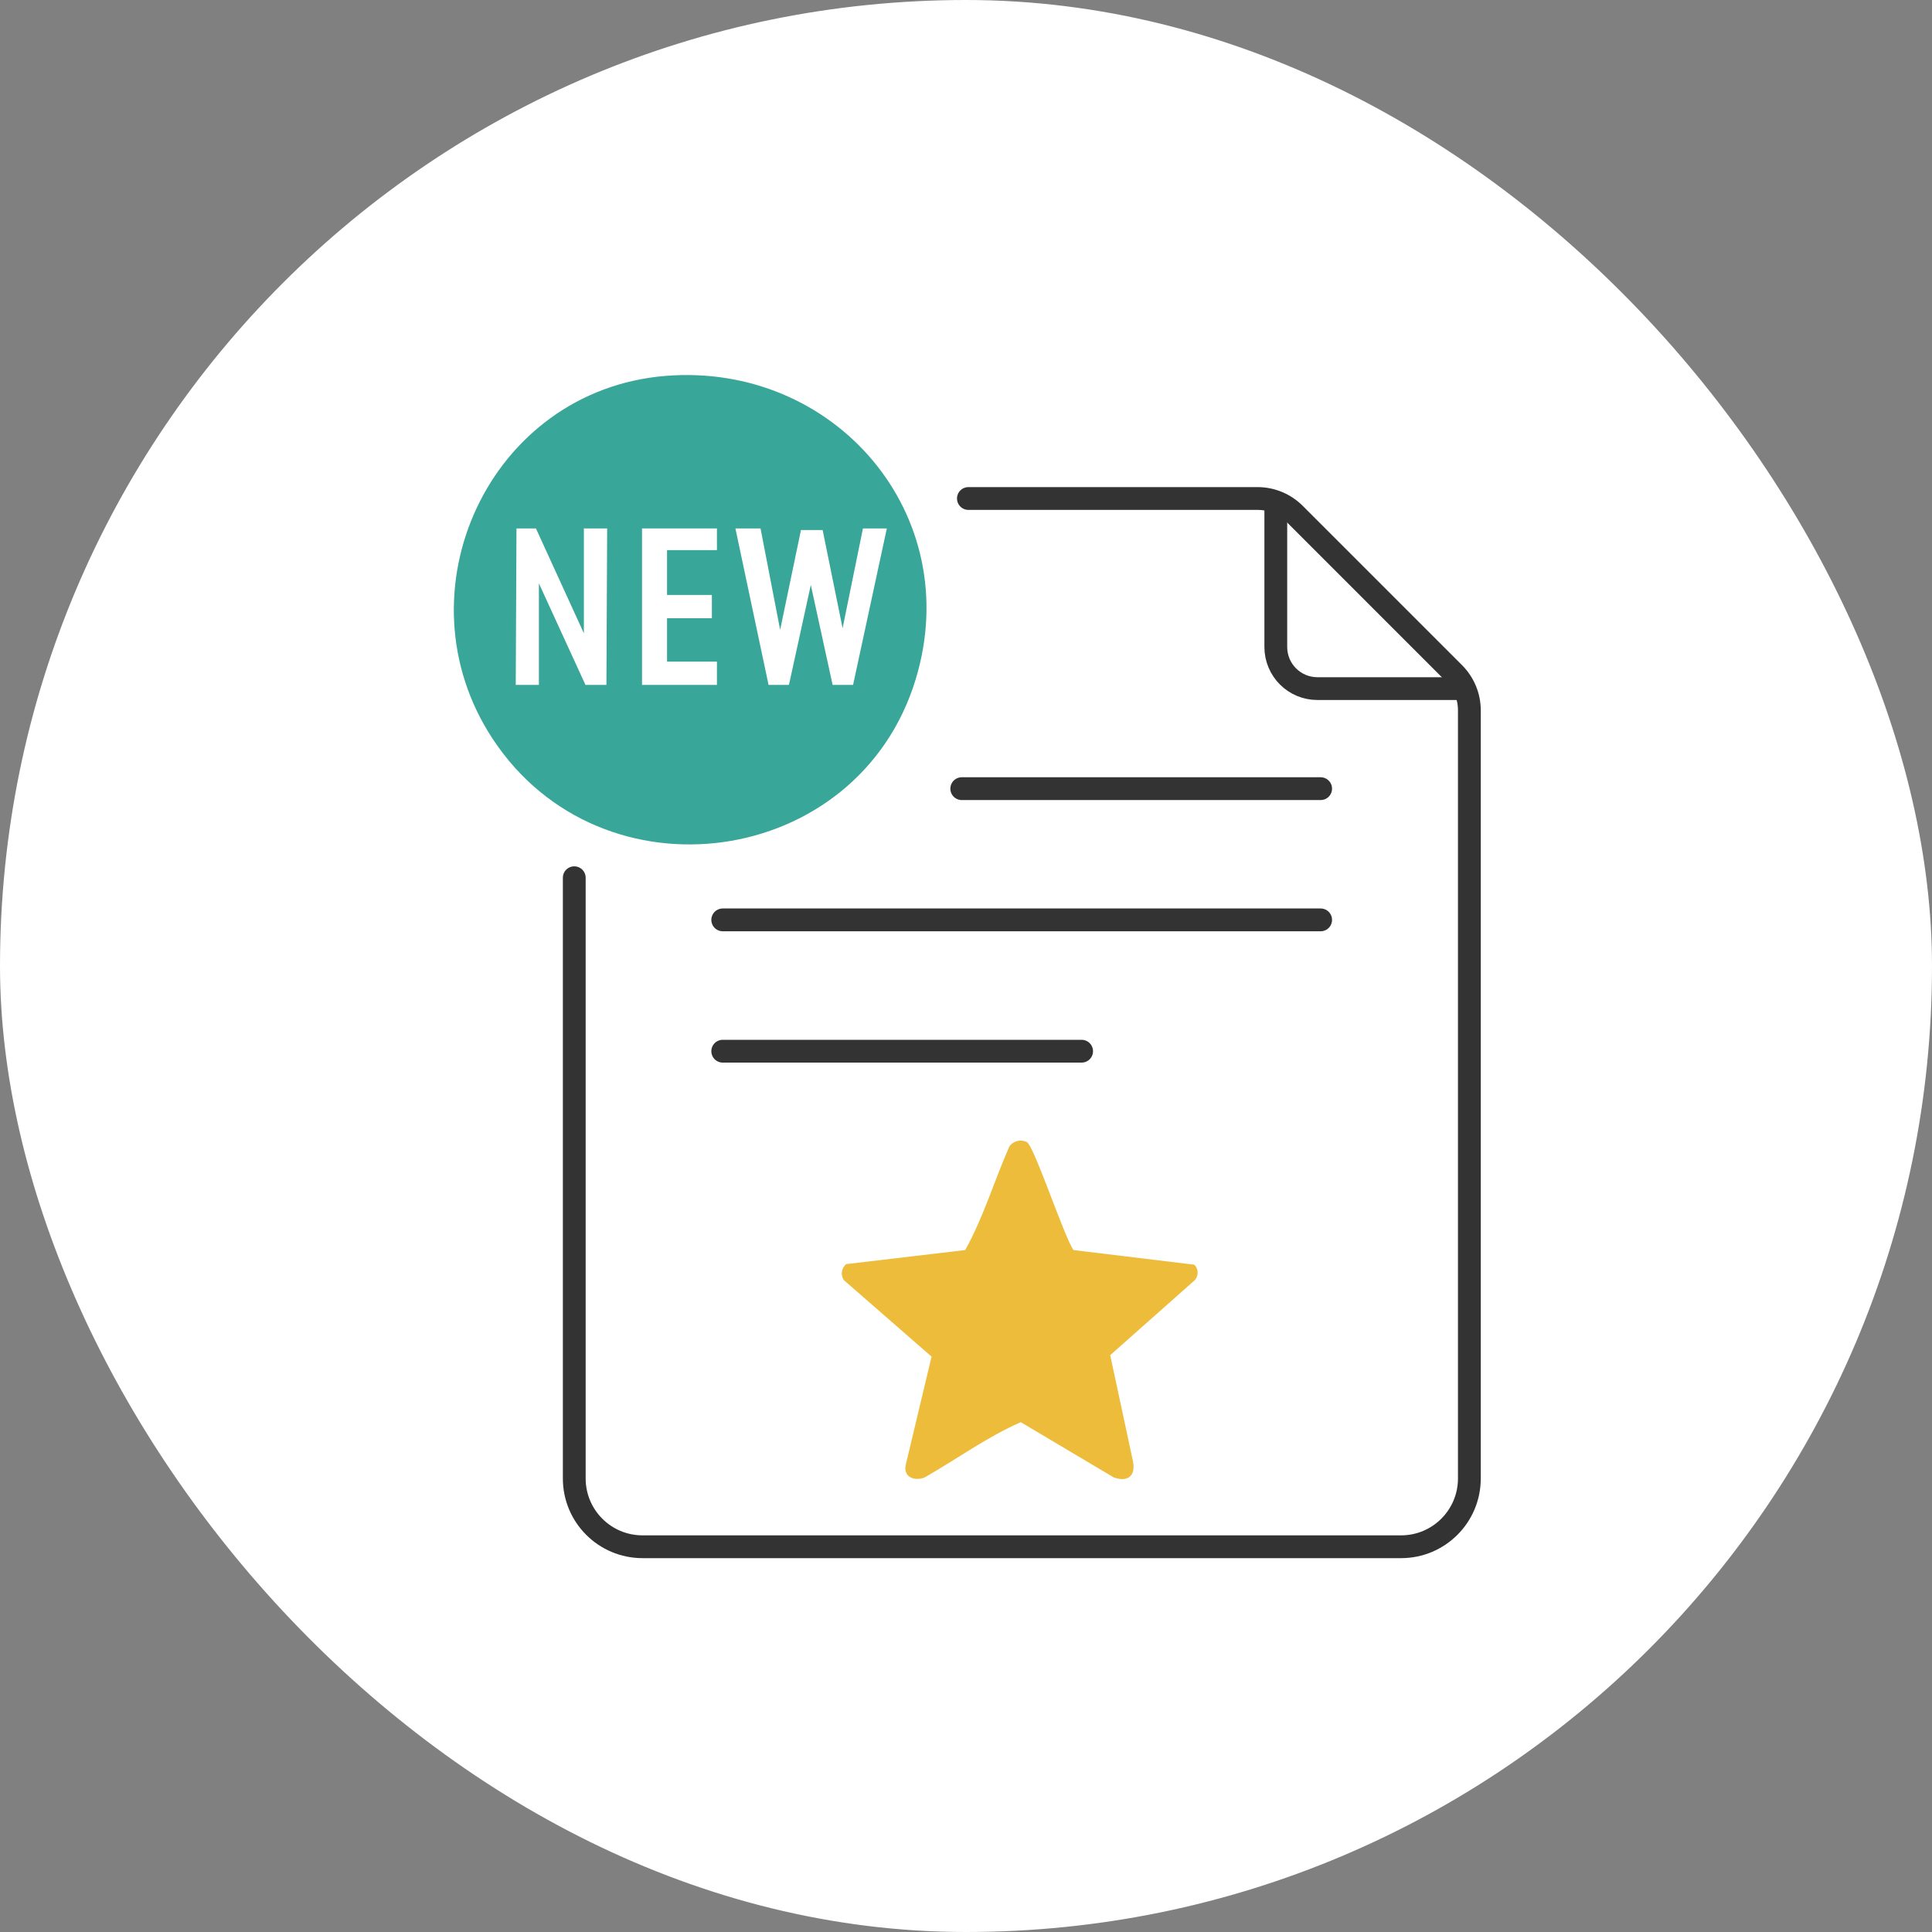 <svg width="170" height="170" viewBox="0 0 170 170" fill="none" xmlns="http://www.w3.org/2000/svg">
<rect x="0" y="0" width="170" height="170" fill="#808080" stroke="none"/>
<rect width="170" height="170" rx="85" fill="white"/>
<path d="M49.869 49.577V130.095C49.869 133.412 52.557 136.101 55.875 136.101H122.624C125.941 136.101 128.63 133.412 128.63 130.095V62.5C128.63 61.275 128.142 60.104 127.275 59.237L113.257 45.219C112.39 44.352 111.219 43.864 109.994 43.864H52.969" fill="white"/>
<path d="M58.553 33.077C73.416 31.863 84.994 45.241 80.571 59.779C75.508 76.42 52.937 79.564 43.353 65.015C34.854 52.114 43.05 34.345 58.553 33.077Z" fill="#38A698"/>
<path d="M105.094 111.285C105.484 111.676 105.473 112.304 105.094 112.684C105.094 112.684 105.072 112.706 105.061 112.706L97.689 119.243L99.695 128.599C99.944 129.878 99.218 130.442 97.993 129.997L89.819 125.14C86.87 126.43 84.181 128.393 81.374 129.997C80.495 130.355 79.476 129.997 79.693 128.913L81.97 119.373L74.24 112.63C73.947 112.174 74.045 111.567 74.457 111.231L84.929 109.995C86.534 107.122 87.488 103.881 88.821 100.867C89.168 100.39 89.808 100.227 90.35 100.487C90.99 100.802 93.646 108.868 94.459 109.995L105.105 111.285H105.094Z" fill="#EDBC3A"/>
<path d="M50.53 77.233V130.095C50.53 133.412 53.219 136.101 56.536 136.101H123.286C126.603 136.101 129.292 133.412 129.292 130.095V62.5C129.292 61.275 128.804 60.104 127.936 59.237L113.919 45.219C113.052 44.352 111.881 43.864 110.656 43.864H85.211" stroke="#333333" stroke-width="2.006" stroke-linecap="round" stroke-linejoin="round"/>
<path d="M128.641 60.592H115.924C113.897 60.592 112.26 58.955 112.26 56.927V44.373" stroke="#333333" stroke-width="2.006" stroke-linecap="round" stroke-linejoin="round"/>
<path d="M84.626 69.395H116.206" stroke="#333333" stroke-width="2.006" stroke-linecap="round" stroke-linejoin="round"/>
<path d="M63.594 80.941H116.206" stroke="#333333" stroke-width="2.006" stroke-linecap="round" stroke-linejoin="round"/>
<path d="M63.594 92.497H95.174" stroke="#333333" stroke-width="2.006" stroke-linecap="round" stroke-linejoin="round"/>
<path d="M63.084 60.267V58.218H58.694V54.401H62.64V52.352H58.694V48.406H63.084V46.498H56.493V60.267H63.084Z" fill="white"/>
<path d="M47.419 60.267V51.333L51.517 60.267H53.36L53.425 46.498H51.354C51.354 46.498 51.376 46.509 51.376 46.52V55.724L47.158 46.498H45.446L45.381 60.267H47.43H47.419Z" fill="white"/>
<path d="M75.931 46.498L74.142 55.28L72.386 46.639H70.478L68.646 55.42L66.922 46.498H64.71L67.627 60.267H69.394C69.394 60.267 69.437 60.223 69.437 60.191L71.345 51.474L73.264 60.267H75.064L78.034 46.498H75.92H75.931Z" fill="white"/>
</svg>
